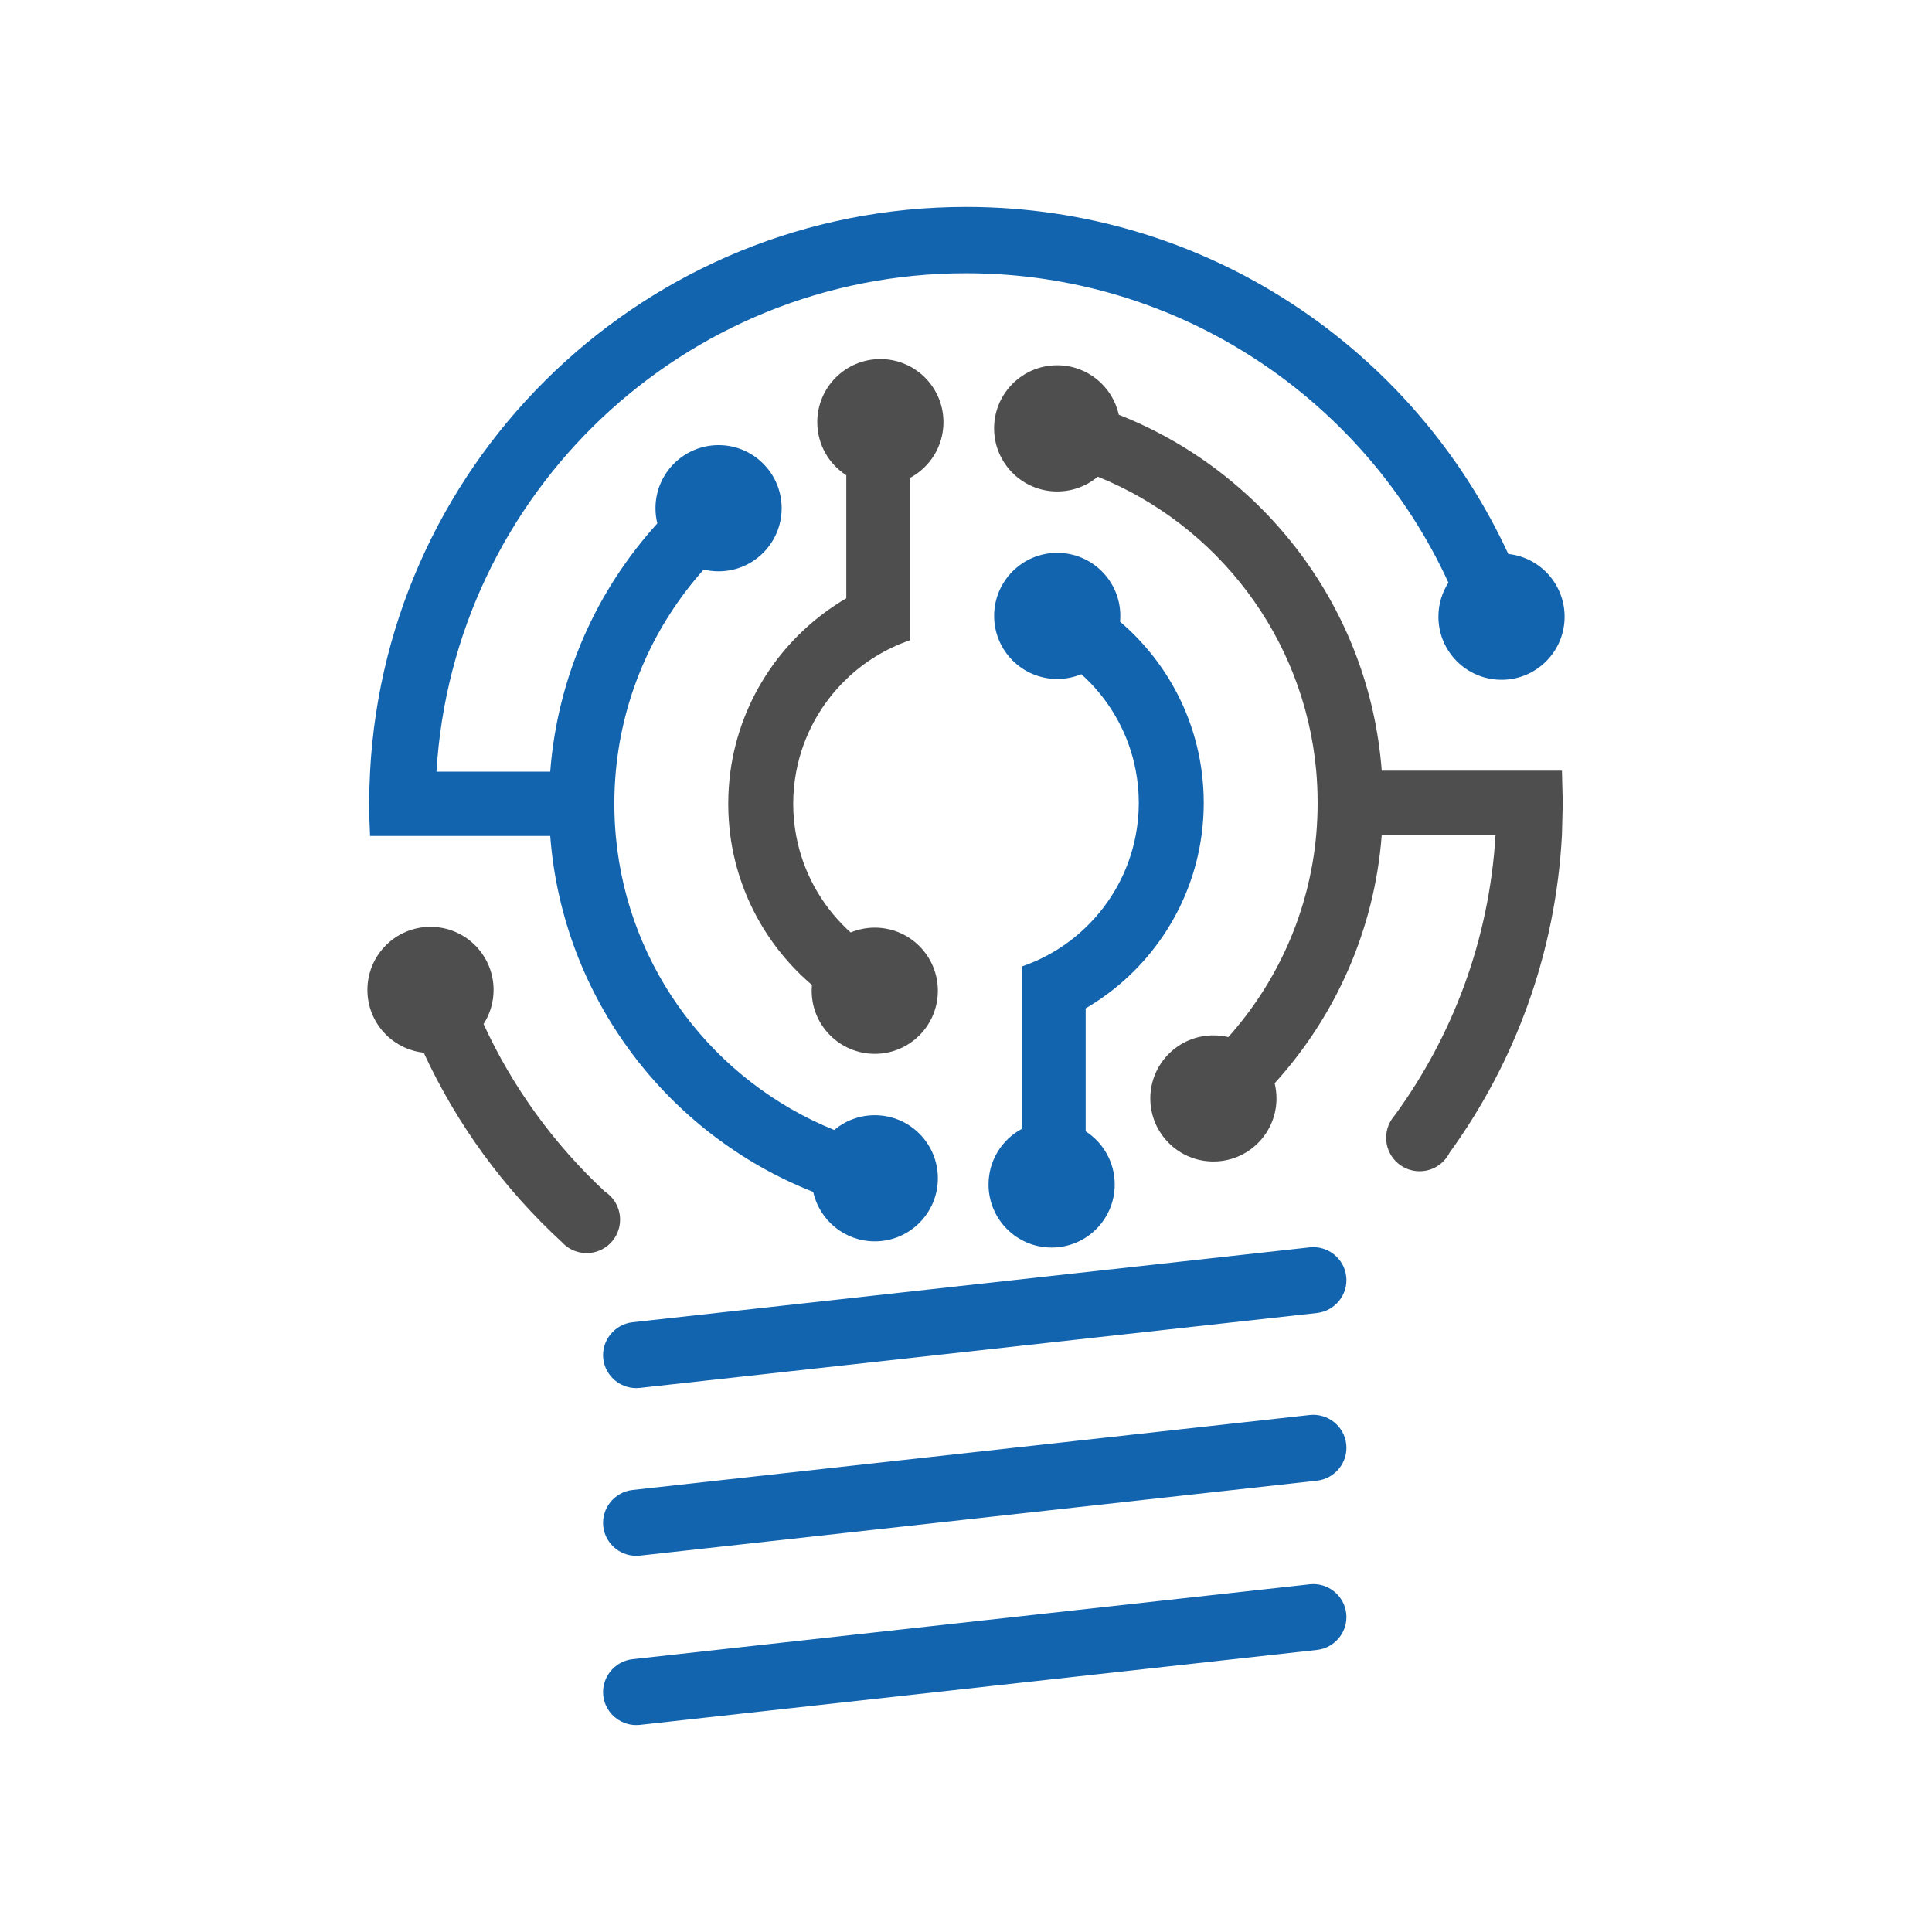<?xml version="1.0" encoding="UTF-8" standalone="no"?><!DOCTYPE svg PUBLIC "-//W3C//DTD SVG 1.1//EN" "http://www.w3.org/Graphics/SVG/1.1/DTD/svg11.dtd"><svg width="100%" height="100%" viewBox="0 0 48 48" version="1.1" xmlns="http://www.w3.org/2000/svg" xmlns:xlink="http://www.w3.org/1999/xlink" xml:space="preserve" xmlns:serif="http://www.serif.com/" style="fill-rule:evenodd;clip-rule:evenodd;stroke-linejoin:round;stroke-miterlimit:2;"><path d="M21.134,23.166c-0.037,-0.033 -0.072,-0.066 -0.108,-0.099c-0.63,-0.607 -1.076,-1.404 -1.244,-2.298c-0.049,-0.259 -0.075,-0.526 -0.075,-0.799c0,-0.273 0.026,-0.539 0.075,-0.798c0.168,-0.895 0.614,-1.692 1.244,-2.298c0.447,-0.43 0.988,-0.765 1.588,-0.969l0,-4.035c0.492,-0.265 0.826,-0.784 0.826,-1.381c-0,-0.866 -0.702,-1.568 -1.568,-1.568c-0.865,0 -1.567,0.702 -1.567,1.568c-0,0.553 0.287,1.04 0.721,1.319l0,3.056c-1.536,0.898 -2.631,2.468 -2.88,4.308c-0.034,0.261 -0.053,0.528 -0.053,0.798c-0,0.271 0.019,0.538 0.053,0.799c0.2,1.477 0.946,2.781 2.027,3.702c-0.004,0.047 -0.007,0.095 -0.007,0.144c0,0.865 0.702,1.567 1.568,1.567c0.865,-0 1.567,-0.702 1.567,-1.567c0,-0.866 -0.702,-1.568 -1.567,-1.568c-0.213,0 -0.415,0.043 -0.6,0.119Z" style="fill:#4e4e4e;"/><path d="M24.002,6.789c5.318,-0 9.9,3.15 11.984,7.686c-0.158,0.244 -0.249,0.534 -0.249,0.847c0,0.866 0.702,1.567 1.568,1.567c0.865,0 1.567,-0.701 1.567,-1.567c-0,-0.809 -0.613,-1.475 -1.399,-1.559c-2.35,-5.089 -7.497,-8.622 -13.471,-8.622c-7.922,0 -14.393,6.212 -14.808,14.031c-0.014,0.264 -0.021,0.53 -0.021,0.798c0,0.268 0.007,0.534 0.021,0.799l4.476,-0c0.308,4.034 2.926,7.422 6.534,8.844c0.154,0.702 0.781,1.228 1.53,1.228c0.865,0 1.567,-0.702 1.567,-1.567c0,-0.866 -0.702,-1.567 -1.567,-1.567c-0.384,-0 -0.736,0.138 -1.009,0.367c-2.967,-1.201 -5.125,-3.985 -5.426,-7.305c-0.024,-0.263 -0.036,-0.529 -0.036,-0.799c0,-0.269 0.012,-0.535 0.036,-0.798c0.174,-1.921 0.969,-3.662 2.184,-5.022c0.119,0.029 0.242,0.044 0.37,0.044c0.865,0 1.567,-0.702 1.567,-1.567c0,-0.866 -0.702,-1.568 -1.567,-1.568c-0.866,0 -1.568,0.702 -1.568,1.568c0,0.13 0.016,0.256 0.046,0.377c-1.504,1.656 -2.48,3.801 -2.661,6.168l-2.826,-0c0.413,-6.908 6.146,-12.383 13.158,-12.383Z" style="fill:#1264af;"/><path d="M26.866,16.75c0.037,0.033 0.072,0.066 0.107,0.1c0.631,0.606 1.077,1.403 1.245,2.298c0.049,0.259 0.075,0.525 0.075,0.798c-0,0.273 -0.026,0.54 -0.075,0.799c-0.168,0.895 -0.614,1.692 -1.245,2.298c-0.446,0.43 -0.987,0.764 -1.587,0.969l-0,4.035c-0.492,0.264 -0.826,0.784 -0.826,1.381c-0,0.866 0.702,1.567 1.567,1.567c0.866,0 1.568,-0.701 1.568,-1.567c-0,-0.554 -0.287,-1.041 -0.722,-1.32l0,-3.056c1.537,-0.897 2.632,-2.468 2.88,-4.307c0.035,-0.261 0.054,-0.528 0.054,-0.799c-0,-0.27 -0.019,-0.537 -0.054,-0.798c-0.199,-1.477 -0.945,-2.781 -2.026,-3.702c0.004,-0.047 0.007,-0.096 0.007,-0.144c-0,-0.866 -0.702,-1.567 -1.568,-1.567c-0.865,-0 -1.567,0.701 -1.567,1.567c-0,0.866 0.702,1.567 1.567,1.567c0.212,0 0.415,-0.042 0.6,-0.119Z" style="fill:#1264af;"/><path d="M15.715,32.851l16.825,-1.861c0.447,-0.05 0.858,0.276 0.907,0.725c0.05,0.448 -0.279,0.856 -0.727,0.906l-16.824,1.861c-0.448,0.05 -0.858,-0.276 -0.908,-0.725l0,-0c-0.05,-0.449 0.28,-0.856 0.727,-0.906Z" style="fill:#1264af;"/><path d="M15.715,37.018l16.825,-1.863c0.447,-0.049 0.858,0.277 0.907,0.725l0,0.001c0.05,0.449 -0.279,0.856 -0.727,0.906l-16.824,1.862c-0.448,0.049 -0.858,-0.277 -0.908,-0.725l0,-0.001c-0.05,-0.449 0.28,-0.856 0.727,-0.905Z" style="fill:#1264af;"/><path d="M15.715,41.222l16.825,-1.861c0.447,-0.05 0.858,0.276 0.907,0.725l0,0c0.05,0.449 -0.279,0.856 -0.727,0.906l-16.824,1.862c-0.448,0.049 -0.858,-0.277 -0.908,-0.725l0,-0.001c-0.05,-0.448 0.28,-0.856 0.727,-0.906Z" style="fill:#1264af;"/><path d="M15.029,29.605c-1.259,-1.17 -2.289,-2.582 -3.015,-4.163c0.157,-0.244 0.249,-0.535 0.249,-0.848c-0,-0.865 -0.702,-1.567 -1.568,-1.567c-0.865,0 -1.567,0.702 -1.567,1.567c0,0.81 0.613,1.475 1.399,1.559c0.826,1.79 1.997,3.386 3.43,4.705l0,0c0.152,0.169 0.373,0.275 0.618,0.275c0.459,-0 0.831,-0.372 0.831,-0.831c-0,-0.291 -0.15,-0.549 -0.377,-0.697Z" style="fill:#4e4e4e;"/><path d="M34.329,20.745l2.827,-0c-0.155,2.598 -1.063,4.994 -2.509,6.971c-0.129,0.147 -0.209,0.34 -0.209,0.552c-0,0.459 0.372,0.831 0.831,0.831c0.33,-0 0.609,-0.189 0.746,-0.462c1.623,-2.241 2.635,-4.953 2.791,-7.892l0.02,-0.798l-0.02,-0.799l-4.477,-0c-0.307,-4.034 -2.925,-7.422 -6.533,-8.844c-0.155,-0.703 -0.781,-1.229 -1.53,-1.229c-0.866,0 -1.568,0.702 -1.568,1.568c0,0.865 0.702,1.567 1.568,1.567c0.384,0 0.735,-0.138 1.009,-0.367c2.967,1.201 5.125,3.985 5.426,7.305c0.023,0.263 0.035,0.529 0.035,0.799c0,0.269 -0.012,0.535 -0.035,0.798c-0.174,1.921 -0.97,3.662 -2.184,5.021c-0.119,-0.028 -0.243,-0.043 -0.37,-0.043c-0.866,-0 -1.568,0.702 -1.568,1.567c0,0.865 0.702,1.567 1.568,1.567c0.866,-0 1.567,-0.702 1.567,-1.567c0,-0.131 -0.016,-0.257 -0.045,-0.378c1.504,-1.655 2.48,-3.8 2.66,-6.167Z" style="fill:#4e4e4e;"/></svg>